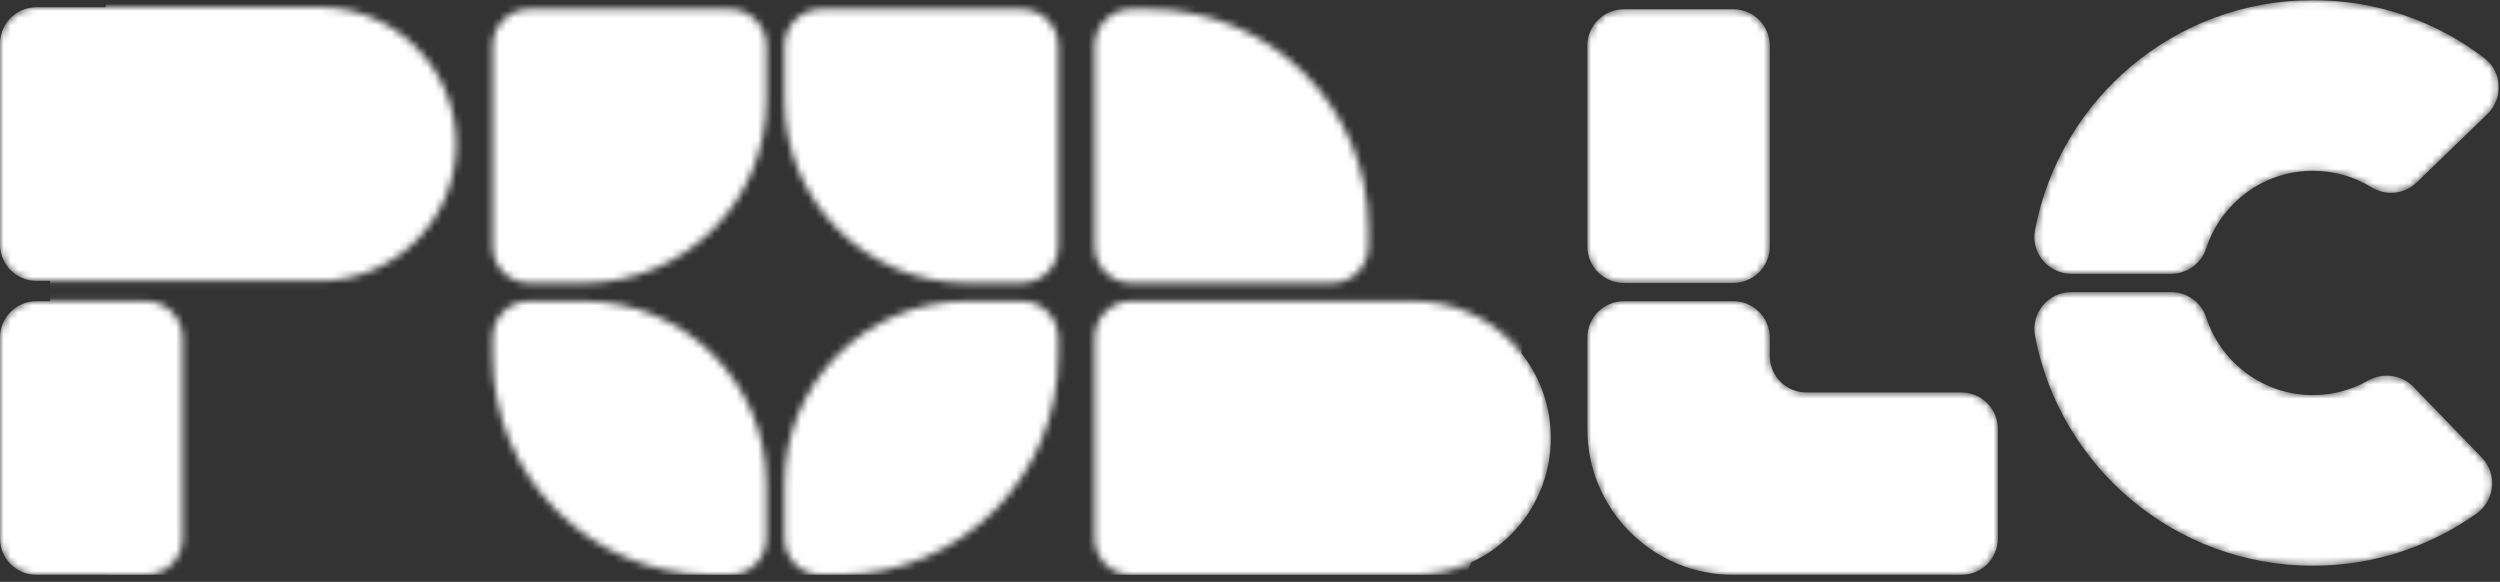 <svg xmlns="http://www.w3.org/2000/svg" width="348" height="81" viewBox="0 0 348 81" fill="none"><rect x="0" y="0" width="348" height="81" fill="#333333" stroke="none"/><g clip-path="url(#clip0_1386_748)"><mask id="mask0_1386_748" style="mask-type:alpha" maskUnits="userSpaceOnUse" x="0" y="0" width="348" height="81"><path d="M44.446 39.099H5.08C2.273 39.099 6.10352e-05 36.826 6.10352e-05 34.02V6.082C6.10352e-05 3.276 2.273 1.003 5.08 1.003H44.446C54.965 1.003 63.494 9.531 63.494 20.051C63.494 30.571 54.965 39.099 44.446 39.099Z" fill="#2BBABA"></path><path d="M20.318 41.925H5.08C2.274 41.925 6.10352e-05 44.2 6.10352e-05 47.005V74.942C6.10352e-05 77.747 2.274 80.022 5.08 80.022H20.318C23.123 80.022 25.398 77.747 25.398 74.942V47.005C25.398 44.2 23.123 41.925 20.318 41.925Z" fill="#41EAA3"></path><path d="M241.276 1.29H226.037C223.232 1.29 220.958 3.564 220.958 6.369V34.306C220.958 37.112 223.232 39.386 226.037 39.386H241.276C244.081 39.386 246.356 37.112 246.356 34.306V6.369C246.356 3.564 244.081 1.29 241.276 1.29Z" fill="#2BBABA"></path><path d="M273.023 54.624H251.435C248.629 54.624 246.355 52.349 246.355 49.545V47.005C246.355 44.199 244.082 41.925 241.276 41.925H226.037C223.231 41.925 220.958 44.199 220.958 47.005V59.704C220.958 70.924 230.055 80.022 241.276 80.022H273.023C275.829 80.022 278.102 77.749 278.102 74.942V59.704C278.102 56.897 275.829 54.624 273.023 54.624Z" fill="#41EAA3"></path><path d="M185.401 39.386H157.464C154.658 39.386 152.384 37.113 152.384 34.306V6.369C152.384 3.563 154.658 1.29 157.464 1.29H160.004C176.834 1.29 190.481 14.936 190.481 31.767V34.306C190.481 37.113 188.208 39.386 185.401 39.386Z" fill="#2BBABA"></path><path d="M196.83 80.022H157.464C154.658 80.022 152.384 77.749 152.384 74.942V47.005C152.384 44.199 154.658 41.925 157.464 41.925H196.83C207.35 41.925 215.878 50.454 215.878 60.974C215.878 71.493 207.35 80.022 196.83 80.022Z" fill="#41EAA3"></path><path d="M142.225 39.386H134.606C120.579 39.386 109.209 28.016 109.209 13.989V6.369C109.209 3.563 111.482 1.29 114.288 1.29H142.225C145.032 1.29 147.305 3.563 147.305 6.369V34.306C147.305 37.113 145.032 39.386 142.225 39.386Z" fill="#2BBABA"></path><path d="M81.272 39.386H73.653C70.847 39.386 68.573 37.113 68.573 34.306V6.369C68.573 3.563 70.847 1.29 73.653 1.29H101.59C104.396 1.29 106.67 3.563 106.67 6.369V13.989C106.67 28.016 95.299 39.386 81.272 39.386Z" fill="#2BBABA"></path><path d="M116.828 80.022H114.288C111.482 80.022 109.209 77.749 109.209 74.942V67.323C109.209 53.296 120.579 41.925 134.606 41.925H142.225C145.032 41.925 147.305 44.199 147.305 47.005V49.545C147.305 66.376 133.659 80.022 116.828 80.022Z" fill="#41EAA3"></path><path d="M101.59 80.022H99.05C82.219 80.022 68.573 66.376 68.573 49.545V47.005C68.573 44.199 70.847 41.925 73.653 41.925H81.272C95.299 41.925 106.67 53.296 106.67 67.323V74.942C106.67 77.749 104.396 80.022 101.59 80.022Z" fill="#41EAA3"></path><path d="M321.95 54.995C315.022 54.995 309.137 50.457 307.105 44.197C306.42 42.081 304.436 40.656 302.211 40.656H288.347C285.129 40.656 282.676 43.574 283.273 46.736C286.716 64.964 302.722 78.752 321.95 78.752C330.441 78.752 338.301 76.063 344.729 71.494C347.31 69.657 347.668 65.965 345.466 63.689L335.937 53.845C334.283 52.138 331.695 51.808 329.628 52.979C327.309 54.294 324.68 54.995 321.95 54.995Z" fill="#41EAA3"></path><path d="M321.95 23.777C324.886 23.777 327.688 24.577 330.118 26.078C332.125 27.317 334.715 27.035 336.409 25.395L346.25 15.868C348.504 13.686 348.32 9.996 345.829 8.091C339.205 3.027 330.928 0.02 321.948 0.02C302.719 0.02 286.711 13.808 283.27 32.036C282.673 35.198 285.127 38.116 288.344 38.116H302.209C304.434 38.116 306.417 36.691 307.103 34.576C309.135 28.315 315.022 23.777 321.95 23.777Z" fill="#2BBABA"></path></mask><g mask="url(#mask0_1386_748)"><path d="M44.446 39.099H5.08C2.273 39.099 0 36.826 0 34.02V6.082C0 3.276 2.273 1.003 5.08 1.003H44.446C54.965 1.003 63.494 9.531 63.494 20.051C63.494 30.571 54.965 39.099 44.446 39.099Z" fill="white"></path><path d="M20.318 41.925H5.08C2.274 41.925 0 44.2 0 47.005V74.942C0 77.747 2.274 80.022 5.08 80.022H20.318C23.123 80.022 25.398 77.747 25.398 74.942V47.005C25.398 44.2 23.123 41.925 20.318 41.925Z" fill="white"></path><path d="M241.276 1.29H226.037C223.232 1.29 220.958 3.564 220.958 6.369V34.306C220.958 37.112 223.232 39.386 226.037 39.386H241.276C244.081 39.386 246.356 37.112 246.356 34.306V6.369C246.356 3.564 244.081 1.29 241.276 1.29Z" fill="white"></path><path d="M273.023 54.624H251.435C248.629 54.624 246.355 52.349 246.355 49.545V47.005C246.355 44.199 244.082 41.925 241.276 41.925H226.037C223.231 41.925 220.958 44.199 220.958 47.005V59.704C220.958 70.924 230.055 80.022 241.276 80.022H273.023C275.829 80.022 278.102 77.749 278.102 74.942V59.704C278.102 56.897 275.829 54.624 273.023 54.624Z" fill="white"></path><path d="M185.401 39.386H157.464C154.658 39.386 152.384 37.113 152.384 34.306V6.369C152.384 3.563 154.658 1.29 157.464 1.29H160.004C176.834 1.29 190.481 14.936 190.481 31.767V34.306C190.481 37.113 188.208 39.386 185.401 39.386Z" fill="white"></path><path d="M196.83 80.022H157.464C154.658 80.022 152.384 77.749 152.384 74.942V47.005C152.384 44.199 154.658 41.925 157.464 41.925H196.83C207.35 41.925 215.878 50.454 215.878 60.974C215.878 71.493 207.35 80.022 196.83 80.022Z" fill="white"></path><path d="M142.225 39.386H134.606C120.579 39.386 109.209 28.016 109.209 13.989V6.369C109.209 3.563 111.482 1.29 114.288 1.29H142.225C145.032 1.29 147.305 3.563 147.305 6.369V34.306C147.305 37.113 145.032 39.386 142.225 39.386Z" fill="white"></path><path opacity="0.8" d="M81.272 39.386H73.653C70.847 39.386 68.573 37.113 68.573 34.306V6.369C68.573 3.563 70.847 1.29 73.653 1.29H101.59C104.397 1.29 106.67 3.563 106.67 6.369V13.989C106.67 28.016 95.299 39.386 81.272 39.386Z" fill="white"></path><path opacity="0.4" d="M116.828 80.022H114.288C111.482 80.022 109.209 77.749 109.209 74.942V67.323C109.209 53.296 120.579 41.925 134.606 41.925H142.225C145.032 41.925 147.305 44.199 147.305 47.005V49.545C147.305 66.376 133.659 80.022 116.828 80.022Z" fill="white"></path><path opacity="0.6" d="M101.59 80.022H99.05C82.219 80.022 68.573 66.376 68.573 49.545V47.005C68.573 44.199 70.847 41.925 73.653 41.925H81.272C95.299 41.925 106.67 53.296 106.67 67.323V74.942C106.67 77.749 104.397 80.022 101.59 80.022Z" fill="white"></path><path d="M321.95 54.995C315.022 54.995 309.137 50.457 307.105 44.197C306.42 42.081 304.436 40.656 302.212 40.656H288.347C285.129 40.656 282.676 43.574 283.273 46.736C286.717 64.964 302.722 78.752 321.95 78.752C330.441 78.752 338.301 76.063 344.729 71.494C347.31 69.657 347.668 65.965 345.466 63.689L335.937 53.845C334.284 52.138 331.695 51.808 329.628 52.979C327.309 54.294 324.68 54.995 321.95 54.995Z" fill="white"></path><path d="M321.95 23.777C324.886 23.777 327.688 24.577 330.118 26.078C332.125 27.317 334.715 27.035 336.409 25.395L346.25 15.868C348.504 13.686 348.32 9.996 345.829 8.091C339.205 3.027 330.928 0.02 321.948 0.02C302.719 0.02 286.711 13.808 283.27 32.036C282.673 35.198 285.127 38.116 288.344 38.116H302.209C304.434 38.116 306.417 36.691 307.103 34.576C309.135 28.315 315.022 23.777 321.95 23.777Z" fill="white"></path><path d="M109.565 142.629C166.235 142.629 212.174 96.689 212.174 40.02C212.174 -16.649 166.235 -62.589 109.565 -62.589C52.896 -62.589 6.957 -16.649 6.957 40.02C6.957 96.689 52.896 142.629 109.565 142.629Z" fill="white"></path></g></g><defs><clipPath id="clip0_1386_748"><rect width="347.826" height="80" fill="white" transform="translate(0 0.02)"></rect></clipPath></defs></svg>